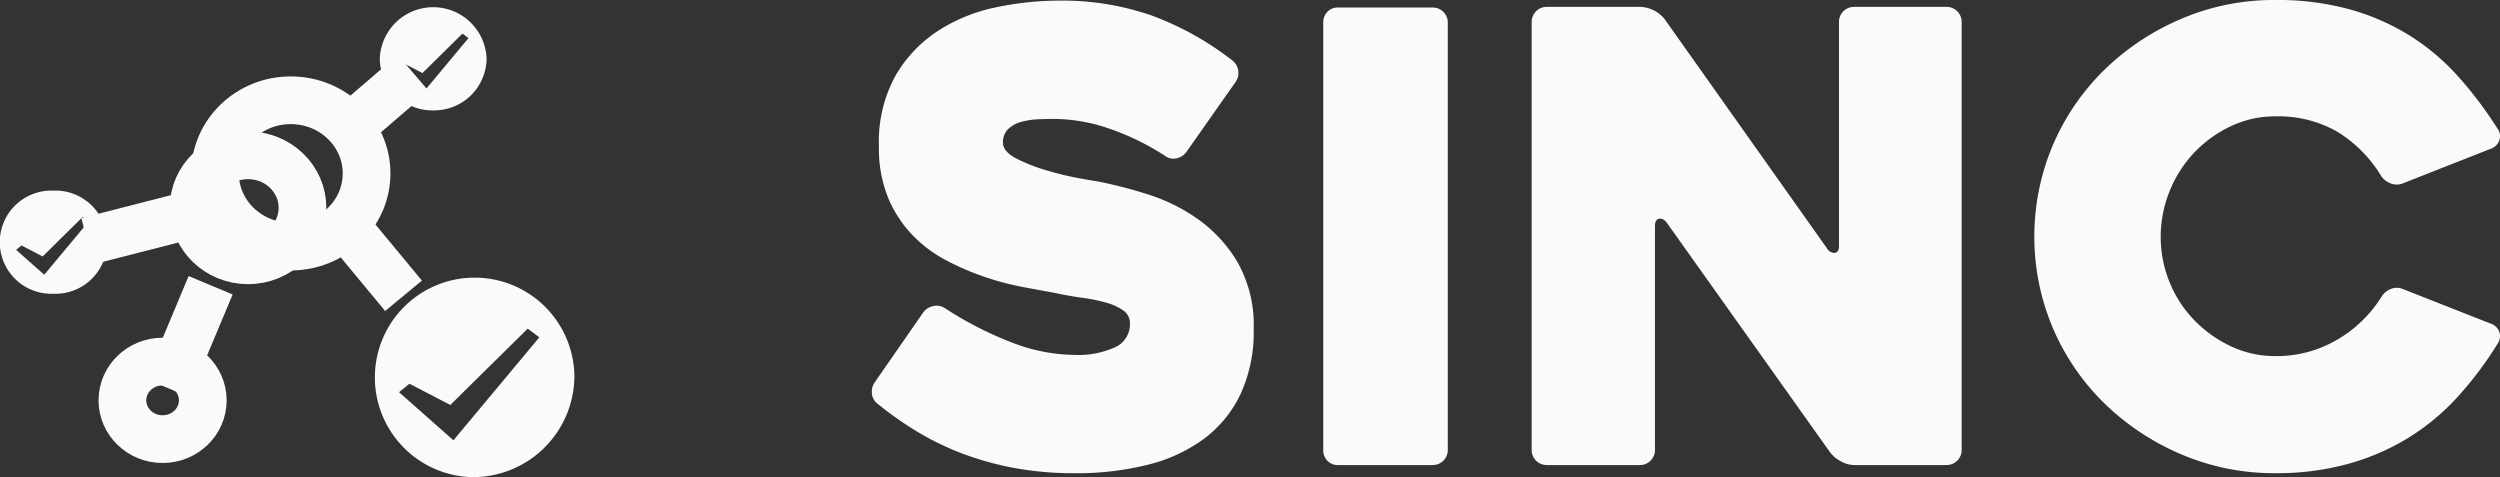 <svg xmlns="http://www.w3.org/2000/svg" width="157.187" height="30" viewBox="0 0 157.187 30"><rect x="0" y="0" width="157.187" height="30" fill="#333333" stroke="none"/><defs><style>.a{fill:#fafafa;}.a,.b{fill-rule:evenodd;}.b,.c{fill:none;stroke:#fafafa;stroke-width:3px;}.b{stroke-linecap:square;stroke-dasharray:4 7;}</style></defs><g transform="translate(-0.467 -0.9)"><g transform="translate(0.467 0.9)"><g transform="translate(0 0.455)"><path class="a" d="M428.574,6.485a3.3,3.3,0,0,1-3.358-3.243,3.36,3.36,0,0,1,6.716,0A3.3,3.3,0,0,1,428.574,6.485ZM426.23,3.724,428,5.289l2.793-3.349-.378-.283L427.9,4.139l-1.329-.69Z" transform="translate(-401.337)"/><path class="a" d="M3.825,211.571a3.245,3.245,0,1,1,0-6.485,3.245,3.245,0,1,1,0,6.485ZM1.481,208.81l1.769,1.564,2.793-3.349-.378-.283-2.516,2.482-1.329-.69Z" transform="translate(-0.467 -193.556)"/><path class="a" d="M418.434,315.04a6.273,6.273,0,1,1,6.492-6.269A6.384,6.384,0,0,1,418.434,315.04ZM413.9,309.7l3.42,3.024,5.4-6.474-.73-.547-4.865,4.8-2.57-1.335Z" transform="translate(-388.81 -285.496)"/><path class="b" d="M389.377,247.385l3.582,4.324" transform="translate(-367.513 -233.477)"/><path class="b" d="M394.687,93.313l2.686-2.306" transform="translate(-372.525 -85.891)"/><path class="b" d="M198.241,287.486l2.836-6.774" transform="translate(-187.122 -264.931)"/><path class="b" d="M123.91,233.3l5.074-1.3" transform="translate(-116.97 -218.961)"/><ellipse class="c" cx="4.766" cy="4.6" rx="4.766" ry="4.6" transform="translate(13.516 5.849)"/><ellipse class="c" cx="3.423" cy="3.302" rx="3.423" ry="3.302" transform="translate(12.173 9.308)"/><ellipse class="c" cx="2.527" cy="2.438" rx="2.527" ry="2.438" transform="translate(7.696 22.279)"/></g><g transform="translate(54.821)"><path class="a" d="M19.181,24.262a22.145,22.145,0,0,0,4.211,2.164,11.076,11.076,0,0,0,3.9.787,5.643,5.643,0,0,0,2.637-.492,1.585,1.585,0,0,0,.905-1.476.954.954,0,0,0-.394-.807,3.358,3.358,0,0,0-1.043-.492,9.866,9.866,0,0,0-1.515-.315q-.866-.118-1.771-.315-.866-.157-2.027-.374a17.329,17.329,0,0,1-2.381-.63,16.831,16.831,0,0,1-2.42-1.043,8.3,8.3,0,0,1-2.145-1.613,7.585,7.585,0,0,1-1.515-2.341,8.242,8.242,0,0,1-.571-3.207,8.6,8.6,0,0,1,1.063-4.486,8.4,8.4,0,0,1,2.7-2.814,10.711,10.711,0,0,1,3.64-1.456,19.3,19.3,0,0,1,3.9-.413,17.049,17.049,0,0,1,5.923.964,18.944,18.944,0,0,1,5.017,2.814,1,1,0,0,1,.354.669.979.979,0,0,1-.2.708l-3.07,4.368a1.007,1.007,0,0,1-.63.394.852.852,0,0,1-.708-.157,15.976,15.976,0,0,0-3.739-1.791,10.933,10.933,0,0,0-3.188-.531q-.433,0-1,.02a4.785,4.785,0,0,0-1.082.157,1.948,1.948,0,0,0-.846.453,1.131,1.131,0,0,0-.334.866q0,.551.826.984a10.5,10.5,0,0,0,1.889.748A19.177,19.177,0,0,0,27.6,16.1q.984.177,1.259.216a28.863,28.863,0,0,1,3.109.807,11.353,11.353,0,0,1,3.168,1.574,8.835,8.835,0,0,1,2.479,2.715,8.028,8.028,0,0,1,1,4.191,9.285,9.285,0,0,1-.826,4.073,7.546,7.546,0,0,1-2.3,2.814,10.019,10.019,0,0,1-3.542,1.633,18.408,18.408,0,0,1-4.585.531,20.571,20.571,0,0,1-3.817-.334,19.038,19.038,0,0,1-3.306-.925,17.455,17.455,0,0,1-2.853-1.4,21.424,21.424,0,0,1-2.42-1.712.878.878,0,0,1-.354-.649,1.011,1.011,0,0,1,.2-.728l3.03-4.368a1.007,1.007,0,0,1,.63-.394A.941.941,0,0,1,19.181,24.262Zm30.695,9.878H43.934a.894.894,0,0,1-.689-.275.948.948,0,0,1-.256-.669V6.317a.948.948,0,0,1,.256-.669.894.894,0,0,1,.689-.275h5.942a.941.941,0,0,1,.944.944V33.195a.941.941,0,0,1-.944.944ZM83.129,6.277V33.195a.941.941,0,0,1-.944.944H76.36a1.728,1.728,0,0,1-.826-.236,2.039,2.039,0,0,1-.669-.551L64.594,18.91q-.236-.315-.492-.256t-.256.453V33.195a.941.941,0,0,1-.944.944H57.038a.941.941,0,0,1-.944-.944V6.277a.941.941,0,0,1,.944-.944h5.9a2.073,2.073,0,0,1,1.5.748L74.668,20.523a.531.531,0,0,0,.492.275q.256-.039.256-.433V6.277a.941.941,0,0,1,.944-.944h5.824a.941.941,0,0,1,.944.944Zm33.725,20.188a22.684,22.684,0,0,1-2.519,3.365,14.472,14.472,0,0,1-3.089,2.578,14.793,14.793,0,0,1-3.8,1.653,16.874,16.874,0,0,1-4.6.59,14.827,14.827,0,0,1-5.9-1.181,15.756,15.756,0,0,1-4.821-3.188,14.66,14.66,0,0,1-3.247-4.722,14.763,14.763,0,0,1,0-11.57,14.66,14.66,0,0,1,3.247-4.722,15.756,15.756,0,0,1,4.821-3.188,14.827,14.827,0,0,1,5.9-1.181,17.191,17.191,0,0,1,4.683.59,14.457,14.457,0,0,1,3.778,1.653,14.263,14.263,0,0,1,3.05,2.578,24.717,24.717,0,0,1,2.5,3.325.754.754,0,0,1,.079.669.828.828,0,0,1-.472.512l-5.588,2.2a1.023,1.023,0,0,1-.787,0,1.2,1.2,0,0,1-.59-.472,8.309,8.309,0,0,0-2.755-2.774,7.461,7.461,0,0,0-3.9-.964,6.447,6.447,0,0,0-2.814.63,7.7,7.7,0,0,0-2.3,1.672,7.754,7.754,0,0,0-2.086,5.254,7.519,7.519,0,0,0,.551,2.853,7.441,7.441,0,0,0,1.535,2.381,7.871,7.871,0,0,0,2.3,1.653,6.447,6.447,0,0,0,2.814.63,7.5,7.5,0,0,0,3.916-1.043,8.033,8.033,0,0,0,2.774-2.7,1.2,1.2,0,0,1,.571-.472.974.974,0,0,1,.767,0l5.588,2.2a.83.83,0,0,1,.472.492A.81.81,0,0,1,116.854,26.465Z" transform="translate(-14.611 -4.9)"/></g></g></g></svg>